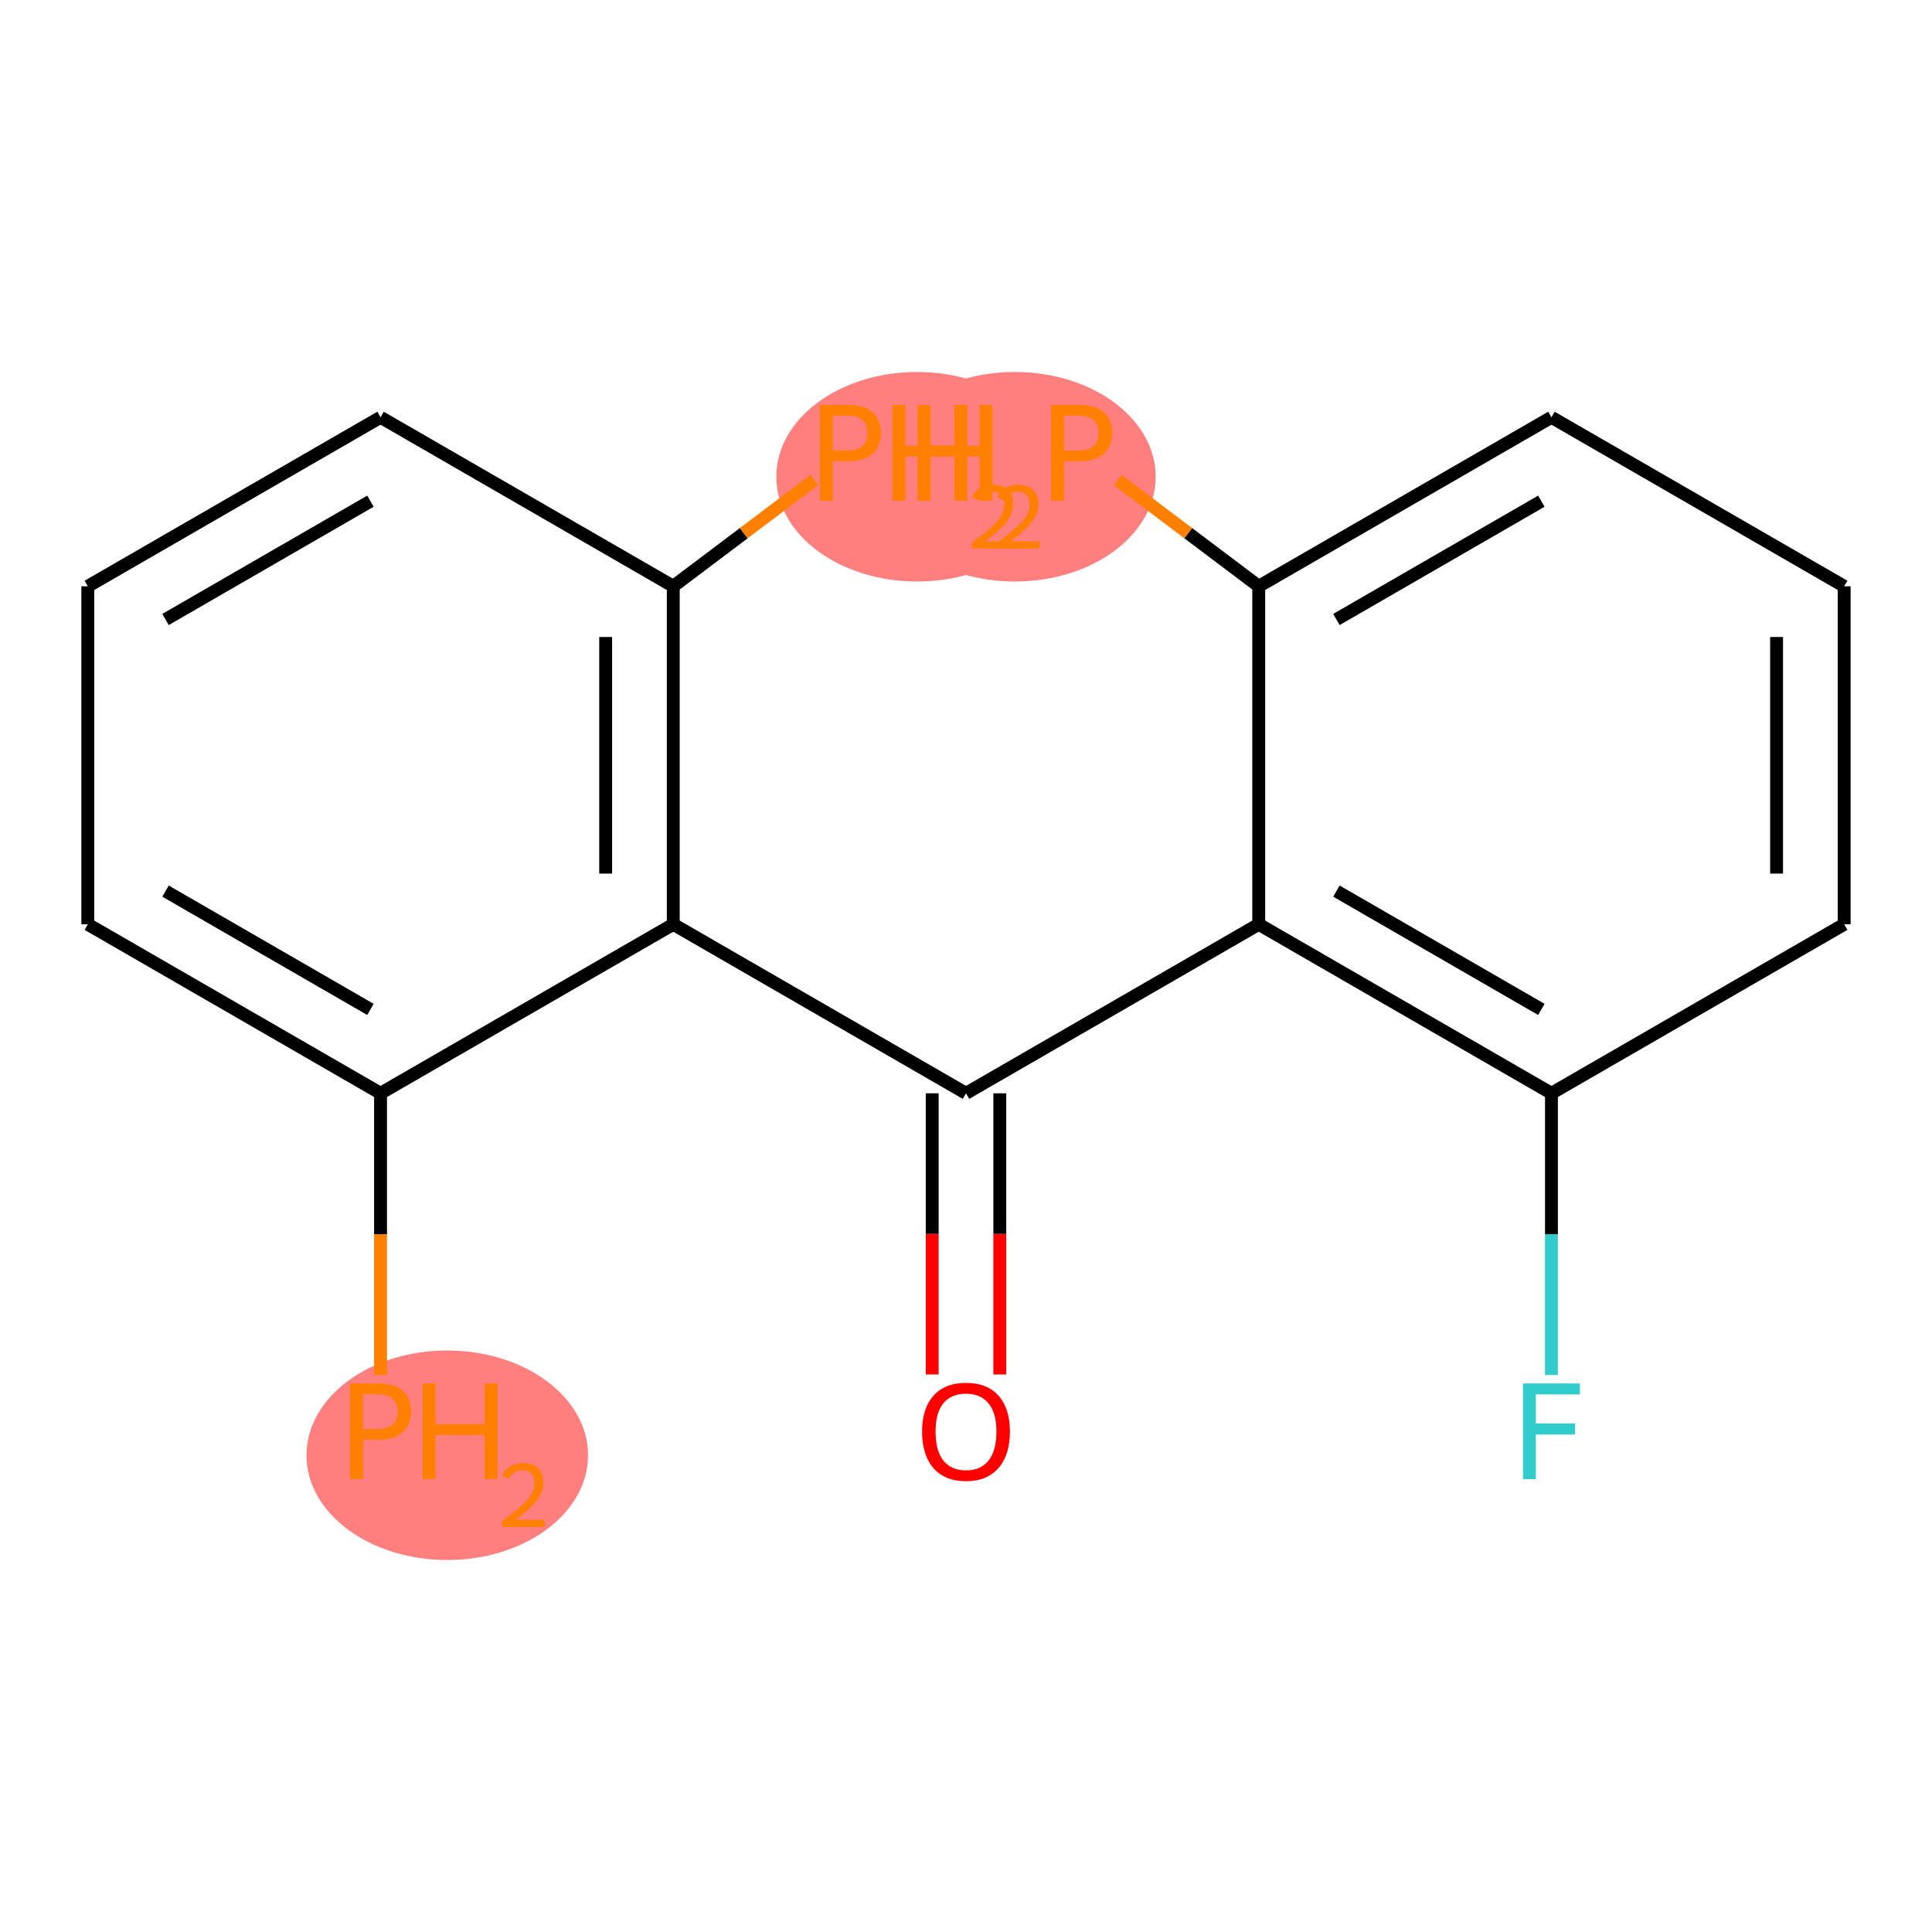<?xml version='1.0' encoding='iso-8859-1'?>
<svg version='1.1' baseProfile='full'
              xmlns='http://www.w3.org/2000/svg'
                      xmlns:rdkit='http://www.rdkit.org/xml'
                      xmlns:xlink='http://www.w3.org/1999/xlink'
                  xml:space='preserve'
width='300px' height='300px' viewBox='0 0 300 300'>
<!-- END OF HEADER -->
<rect style='opacity:1.0;fill:#FFFFFF;stroke:none' width='300' height='300' x='0' y='0'> </rect>
<rect style='opacity:1.0;fill:#FFFFFF;stroke:none' width='300' height='300' x='0' y='0'> </rect>
<ellipse cx='157.594' cy='74.029' rx='21.36' ry='15.766'  style='fill:#FF7F7F;fill-rule:evenodd;stroke:#FF7F7F;stroke-width:1.0px;stroke-linecap:butt;stroke-linejoin:miter;stroke-opacity:1' />
<ellipse cx='142.406' cy='74.029' rx='21.36' ry='15.766'  style='fill:#FF7F7F;fill-rule:evenodd;stroke:#FF7F7F;stroke-width:1.0px;stroke-linecap:butt;stroke-linejoin:miter;stroke-opacity:1' />
<ellipse cx='69.45' cy='225.971' rx='21.36' ry='15.766'  style='fill:#FF7F7F;fill-rule:evenodd;stroke:#FF7F7F;stroke-width:1.0px;stroke-linecap:butt;stroke-linejoin:miter;stroke-opacity:1' />
<path class='bond-0 atom-0 atom-1' d='M 155.249,213.426 L 155.249,191.597' style='fill:none;fill-rule:evenodd;stroke:#FF0000;stroke-width:2.0px;stroke-linecap:butt;stroke-linejoin:miter;stroke-opacity:1' />
<path class='bond-0 atom-0 atom-1' d='M 155.249,191.597 L 155.249,169.768' style='fill:none;fill-rule:evenodd;stroke:#000000;stroke-width:2.0px;stroke-linecap:butt;stroke-linejoin:miter;stroke-opacity:1' />
<path class='bond-0 atom-0 atom-1' d='M 144.751,213.426 L 144.751,191.597' style='fill:none;fill-rule:evenodd;stroke:#FF0000;stroke-width:2.0px;stroke-linecap:butt;stroke-linejoin:miter;stroke-opacity:1' />
<path class='bond-0 atom-0 atom-1' d='M 144.751,191.597 L 144.751,169.768' style='fill:none;fill-rule:evenodd;stroke:#000000;stroke-width:2.0px;stroke-linecap:butt;stroke-linejoin:miter;stroke-opacity:1' />
<path class='bond-1 atom-1 atom-2' d='M 150,169.768 L 195.455,143.525' style='fill:none;fill-rule:evenodd;stroke:#000000;stroke-width:2.0px;stroke-linecap:butt;stroke-linejoin:miter;stroke-opacity:1' />
<path class='bond-9 atom-1 atom-10' d='M 150,169.768 L 104.545,143.525' style='fill:none;fill-rule:evenodd;stroke:#000000;stroke-width:2.0px;stroke-linecap:butt;stroke-linejoin:miter;stroke-opacity:1' />
<path class='bond-2 atom-2 atom-3' d='M 195.455,143.525 L 240.909,169.768' style='fill:none;fill-rule:evenodd;stroke:#000000;stroke-width:2.0px;stroke-linecap:butt;stroke-linejoin:miter;stroke-opacity:1' />
<path class='bond-2 atom-2 atom-3' d='M 207.521,138.37 L 239.34,156.741' style='fill:none;fill-rule:evenodd;stroke:#000000;stroke-width:2.0px;stroke-linecap:butt;stroke-linejoin:miter;stroke-opacity:1' />
<path class='bond-17 atom-8 atom-2' d='M 195.455,91.038 L 195.455,143.525' style='fill:none;fill-rule:evenodd;stroke:#000000;stroke-width:2.0px;stroke-linecap:butt;stroke-linejoin:miter;stroke-opacity:1' />
<path class='bond-3 atom-3 atom-4' d='M 240.909,169.768 L 240.909,191.639' style='fill:none;fill-rule:evenodd;stroke:#000000;stroke-width:2.0px;stroke-linecap:butt;stroke-linejoin:miter;stroke-opacity:1' />
<path class='bond-3 atom-3 atom-4' d='M 240.909,191.639 L 240.909,213.51' style='fill:none;fill-rule:evenodd;stroke:#33CCCC;stroke-width:2.0px;stroke-linecap:butt;stroke-linejoin:miter;stroke-opacity:1' />
<path class='bond-4 atom-3 atom-5' d='M 240.909,169.768 L 286.364,143.525' style='fill:none;fill-rule:evenodd;stroke:#000000;stroke-width:2.0px;stroke-linecap:butt;stroke-linejoin:miter;stroke-opacity:1' />
<path class='bond-5 atom-5 atom-6' d='M 286.364,143.525 L 286.364,91.038' style='fill:none;fill-rule:evenodd;stroke:#000000;stroke-width:2.0px;stroke-linecap:butt;stroke-linejoin:miter;stroke-opacity:1' />
<path class='bond-5 atom-5 atom-6' d='M 275.866,135.652 L 275.866,98.912' style='fill:none;fill-rule:evenodd;stroke:#000000;stroke-width:2.0px;stroke-linecap:butt;stroke-linejoin:miter;stroke-opacity:1' />
<path class='bond-6 atom-6 atom-7' d='M 286.364,91.038 L 240.909,64.795' style='fill:none;fill-rule:evenodd;stroke:#000000;stroke-width:2.0px;stroke-linecap:butt;stroke-linejoin:miter;stroke-opacity:1' />
<path class='bond-7 atom-7 atom-8' d='M 240.909,64.795 L 195.455,91.038' style='fill:none;fill-rule:evenodd;stroke:#000000;stroke-width:2.0px;stroke-linecap:butt;stroke-linejoin:miter;stroke-opacity:1' />
<path class='bond-7 atom-7 atom-8' d='M 239.34,77.823 L 207.521,96.193' style='fill:none;fill-rule:evenodd;stroke:#000000;stroke-width:2.0px;stroke-linecap:butt;stroke-linejoin:miter;stroke-opacity:1' />
<path class='bond-8 atom-8 atom-9' d='M 195.455,91.038 L 184.507,82.788' style='fill:none;fill-rule:evenodd;stroke:#000000;stroke-width:2.0px;stroke-linecap:butt;stroke-linejoin:miter;stroke-opacity:1' />
<path class='bond-8 atom-8 atom-9' d='M 184.507,82.788 L 173.559,74.538' style='fill:none;fill-rule:evenodd;stroke:#FF7F00;stroke-width:2.0px;stroke-linecap:butt;stroke-linejoin:miter;stroke-opacity:1' />
<path class='bond-10 atom-10 atom-11' d='M 104.545,143.525 L 104.545,91.038' style='fill:none;fill-rule:evenodd;stroke:#000000;stroke-width:2.0px;stroke-linecap:butt;stroke-linejoin:miter;stroke-opacity:1' />
<path class='bond-10 atom-10 atom-11' d='M 94.048,135.652 L 94.048,98.912' style='fill:none;fill-rule:evenodd;stroke:#000000;stroke-width:2.0px;stroke-linecap:butt;stroke-linejoin:miter;stroke-opacity:1' />
<path class='bond-18 atom-16 atom-10' d='M 59.091,169.768 L 104.545,143.525' style='fill:none;fill-rule:evenodd;stroke:#000000;stroke-width:2.0px;stroke-linecap:butt;stroke-linejoin:miter;stroke-opacity:1' />
<path class='bond-11 atom-11 atom-12' d='M 104.545,91.038 L 115.493,82.788' style='fill:none;fill-rule:evenodd;stroke:#000000;stroke-width:2.0px;stroke-linecap:butt;stroke-linejoin:miter;stroke-opacity:1' />
<path class='bond-11 atom-11 atom-12' d='M 115.493,82.788 L 126.441,74.538' style='fill:none;fill-rule:evenodd;stroke:#FF7F00;stroke-width:2.0px;stroke-linecap:butt;stroke-linejoin:miter;stroke-opacity:1' />
<path class='bond-12 atom-11 atom-13' d='M 104.545,91.038 L 59.091,64.795' style='fill:none;fill-rule:evenodd;stroke:#000000;stroke-width:2.0px;stroke-linecap:butt;stroke-linejoin:miter;stroke-opacity:1' />
<path class='bond-13 atom-13 atom-14' d='M 59.091,64.795 L 13.636,91.038' style='fill:none;fill-rule:evenodd;stroke:#000000;stroke-width:2.0px;stroke-linecap:butt;stroke-linejoin:miter;stroke-opacity:1' />
<path class='bond-13 atom-13 atom-14' d='M 57.521,77.823 L 25.703,96.193' style='fill:none;fill-rule:evenodd;stroke:#000000;stroke-width:2.0px;stroke-linecap:butt;stroke-linejoin:miter;stroke-opacity:1' />
<path class='bond-14 atom-14 atom-15' d='M 13.636,91.038 L 13.636,143.525' style='fill:none;fill-rule:evenodd;stroke:#000000;stroke-width:2.0px;stroke-linecap:butt;stroke-linejoin:miter;stroke-opacity:1' />
<path class='bond-15 atom-15 atom-16' d='M 13.636,143.525 L 59.091,169.768' style='fill:none;fill-rule:evenodd;stroke:#000000;stroke-width:2.0px;stroke-linecap:butt;stroke-linejoin:miter;stroke-opacity:1' />
<path class='bond-15 atom-15 atom-16' d='M 25.703,138.37 L 57.521,156.741' style='fill:none;fill-rule:evenodd;stroke:#000000;stroke-width:2.0px;stroke-linecap:butt;stroke-linejoin:miter;stroke-opacity:1' />
<path class='bond-16 atom-16 atom-17' d='M 59.091,169.768 L 59.091,191.639' style='fill:none;fill-rule:evenodd;stroke:#000000;stroke-width:2.0px;stroke-linecap:butt;stroke-linejoin:miter;stroke-opacity:1' />
<path class='bond-16 atom-16 atom-17' d='M 59.091,191.639 L 59.091,213.51' style='fill:none;fill-rule:evenodd;stroke:#FF7F00;stroke-width:2.0px;stroke-linecap:butt;stroke-linejoin:miter;stroke-opacity:1' />
<path  class='atom-0' d='M 143.177 222.296
Q 143.177 218.727, 144.94 216.733
Q 146.704 214.738, 150 214.738
Q 153.296 214.738, 155.06 216.733
Q 156.823 218.727, 156.823 222.296
Q 156.823 225.908, 155.039 227.965
Q 153.254 230.001, 150 230.001
Q 146.725 230.001, 144.94 227.965
Q 143.177 225.929, 143.177 222.296
M 150 228.322
Q 152.267 228.322, 153.485 226.81
Q 154.724 225.278, 154.724 222.296
Q 154.724 219.378, 153.485 217.909
Q 152.267 216.418, 150 216.418
Q 147.733 216.418, 146.494 217.888
Q 145.276 219.357, 145.276 222.296
Q 145.276 225.299, 146.494 226.81
Q 147.733 228.322, 150 228.322
' fill='#FF0000'/>
<path  class='atom-4' d='M 236.49 214.822
L 245.328 214.822
L 245.328 216.523
L 238.484 216.523
L 238.484 221.037
L 244.573 221.037
L 244.573 222.758
L 238.484 222.758
L 238.484 229.687
L 236.49 229.687
L 236.49 214.822
' fill='#33CCCC'/>
<path  class='atom-9' d='M 142.49 62.881
L 144.506 62.881
L 144.506 69.201
L 152.106 69.201
L 152.106 62.881
L 154.121 62.881
L 154.121 77.746
L 152.106 77.746
L 152.106 70.88
L 144.506 70.88
L 144.506 77.746
L 142.49 77.746
L 142.49 62.881
' fill='#FF7F00'/>
<path  class='atom-9' d='M 154.842 77.224
Q 155.202 76.296, 156.061 75.783
Q 156.92 75.256, 158.112 75.256
Q 159.595 75.256, 160.426 76.06
Q 161.257 76.864, 161.257 78.291
Q 161.257 79.746, 160.177 81.104
Q 159.11 82.462, 156.893 84.069
L 161.424 84.069
L 161.424 85.178
L 154.814 85.178
L 154.814 84.249
Q 156.643 82.947, 157.724 81.977
Q 158.819 81.007, 159.345 80.134
Q 159.872 79.261, 159.872 78.36
Q 159.872 77.418, 159.401 76.891
Q 158.93 76.365, 158.112 76.365
Q 157.322 76.365, 156.796 76.684
Q 156.269 77.002, 155.895 77.709
L 154.842 77.224
' fill='#FF7F00'/>
<path  class='atom-9' d='M 167.596 62.881
Q 170.136 62.881, 171.417 64.036
Q 172.698 65.17, 172.698 67.248
Q 172.698 69.306, 171.375 70.481
Q 170.073 71.636, 167.596 71.636
L 165.224 71.636
L 165.224 77.746
L 163.208 77.746
L 163.208 62.881
L 167.596 62.881
M 167.596 69.957
Q 169.045 69.957, 169.822 69.264
Q 170.598 68.571, 170.598 67.248
Q 170.598 65.926, 169.822 65.254
Q 169.066 64.561, 167.596 64.561
L 165.224 64.561
L 165.224 69.957
L 167.596 69.957
' fill='#FF7F00'/>
<path  class='atom-12' d='M 131.69 62.881
Q 134.23 62.881, 135.511 64.036
Q 136.792 65.17, 136.792 67.248
Q 136.792 69.306, 135.469 70.481
Q 134.167 71.636, 131.69 71.636
L 129.318 71.636
L 129.318 77.746
L 127.302 77.746
L 127.302 62.881
L 131.69 62.881
M 131.69 69.957
Q 133.139 69.957, 133.915 69.264
Q 134.692 68.571, 134.692 67.248
Q 134.692 65.926, 133.915 65.254
Q 133.16 64.561, 131.69 64.561
L 129.318 64.561
L 129.318 69.957
L 131.69 69.957
' fill='#FF7F00'/>
<path  class='atom-12' d='M 138.576 62.881
L 140.592 62.881
L 140.592 69.201
L 148.192 69.201
L 148.192 62.881
L 150.207 62.881
L 150.207 77.746
L 148.192 77.746
L 148.192 70.88
L 140.592 70.88
L 140.592 77.746
L 138.576 77.746
L 138.576 62.881
' fill='#FF7F00'/>
<path  class='atom-12' d='M 150.928 77.224
Q 151.288 76.296, 152.147 75.783
Q 153.006 75.256, 154.198 75.256
Q 155.681 75.256, 156.512 76.06
Q 157.343 76.864, 157.343 78.291
Q 157.343 79.746, 156.263 81.104
Q 155.196 82.462, 152.979 84.069
L 157.51 84.069
L 157.51 85.178
L 150.9 85.178
L 150.9 84.249
Q 152.729 82.947, 153.81 81.977
Q 154.905 81.007, 155.431 80.134
Q 155.958 79.261, 155.958 78.36
Q 155.958 77.418, 155.487 76.891
Q 155.015 76.365, 154.198 76.365
Q 153.408 76.365, 152.882 76.684
Q 152.355 77.002, 151.981 77.709
L 150.928 77.224
' fill='#FF7F00'/>
<path  class='atom-17' d='M 58.734 214.822
Q 61.274 214.822, 62.555 215.977
Q 63.836 217.111, 63.836 219.189
Q 63.836 221.247, 62.513 222.422
Q 61.211 223.577, 58.734 223.577
L 56.362 223.577
L 56.362 229.687
L 54.346 229.687
L 54.346 214.822
L 58.734 214.822
M 58.734 221.898
Q 60.183 221.898, 60.959 221.205
Q 61.736 220.512, 61.736 219.189
Q 61.736 217.867, 60.959 217.195
Q 60.204 216.502, 58.734 216.502
L 56.362 216.502
L 56.362 221.898
L 58.734 221.898
' fill='#FF7F00'/>
<path  class='atom-17' d='M 65.62 214.822
L 67.636 214.822
L 67.636 221.142
L 75.236 221.142
L 75.236 214.822
L 77.251 214.822
L 77.251 229.687
L 75.236 229.687
L 75.236 222.821
L 67.636 222.821
L 67.636 229.687
L 65.62 229.687
L 65.62 214.822
' fill='#FF7F00'/>
<path  class='atom-17' d='M 77.972 229.165
Q 78.332 228.237, 79.191 227.724
Q 80.05 227.197, 81.242 227.197
Q 82.725 227.197, 83.556 228.001
Q 84.387 228.805, 84.387 230.232
Q 84.387 231.687, 83.306 233.045
Q 82.24 234.403, 80.022 236.01
L 84.553 236.01
L 84.553 237.119
L 77.944 237.119
L 77.944 236.19
Q 79.773 234.888, 80.854 233.918
Q 81.948 232.948, 82.475 232.075
Q 83.002 231.202, 83.002 230.301
Q 83.002 229.359, 82.531 228.832
Q 82.059 228.306, 81.242 228.306
Q 80.452 228.306, 79.925 228.625
Q 79.399 228.943, 79.025 229.65
L 77.972 229.165
' fill='#FF7F00'/>
</svg>
